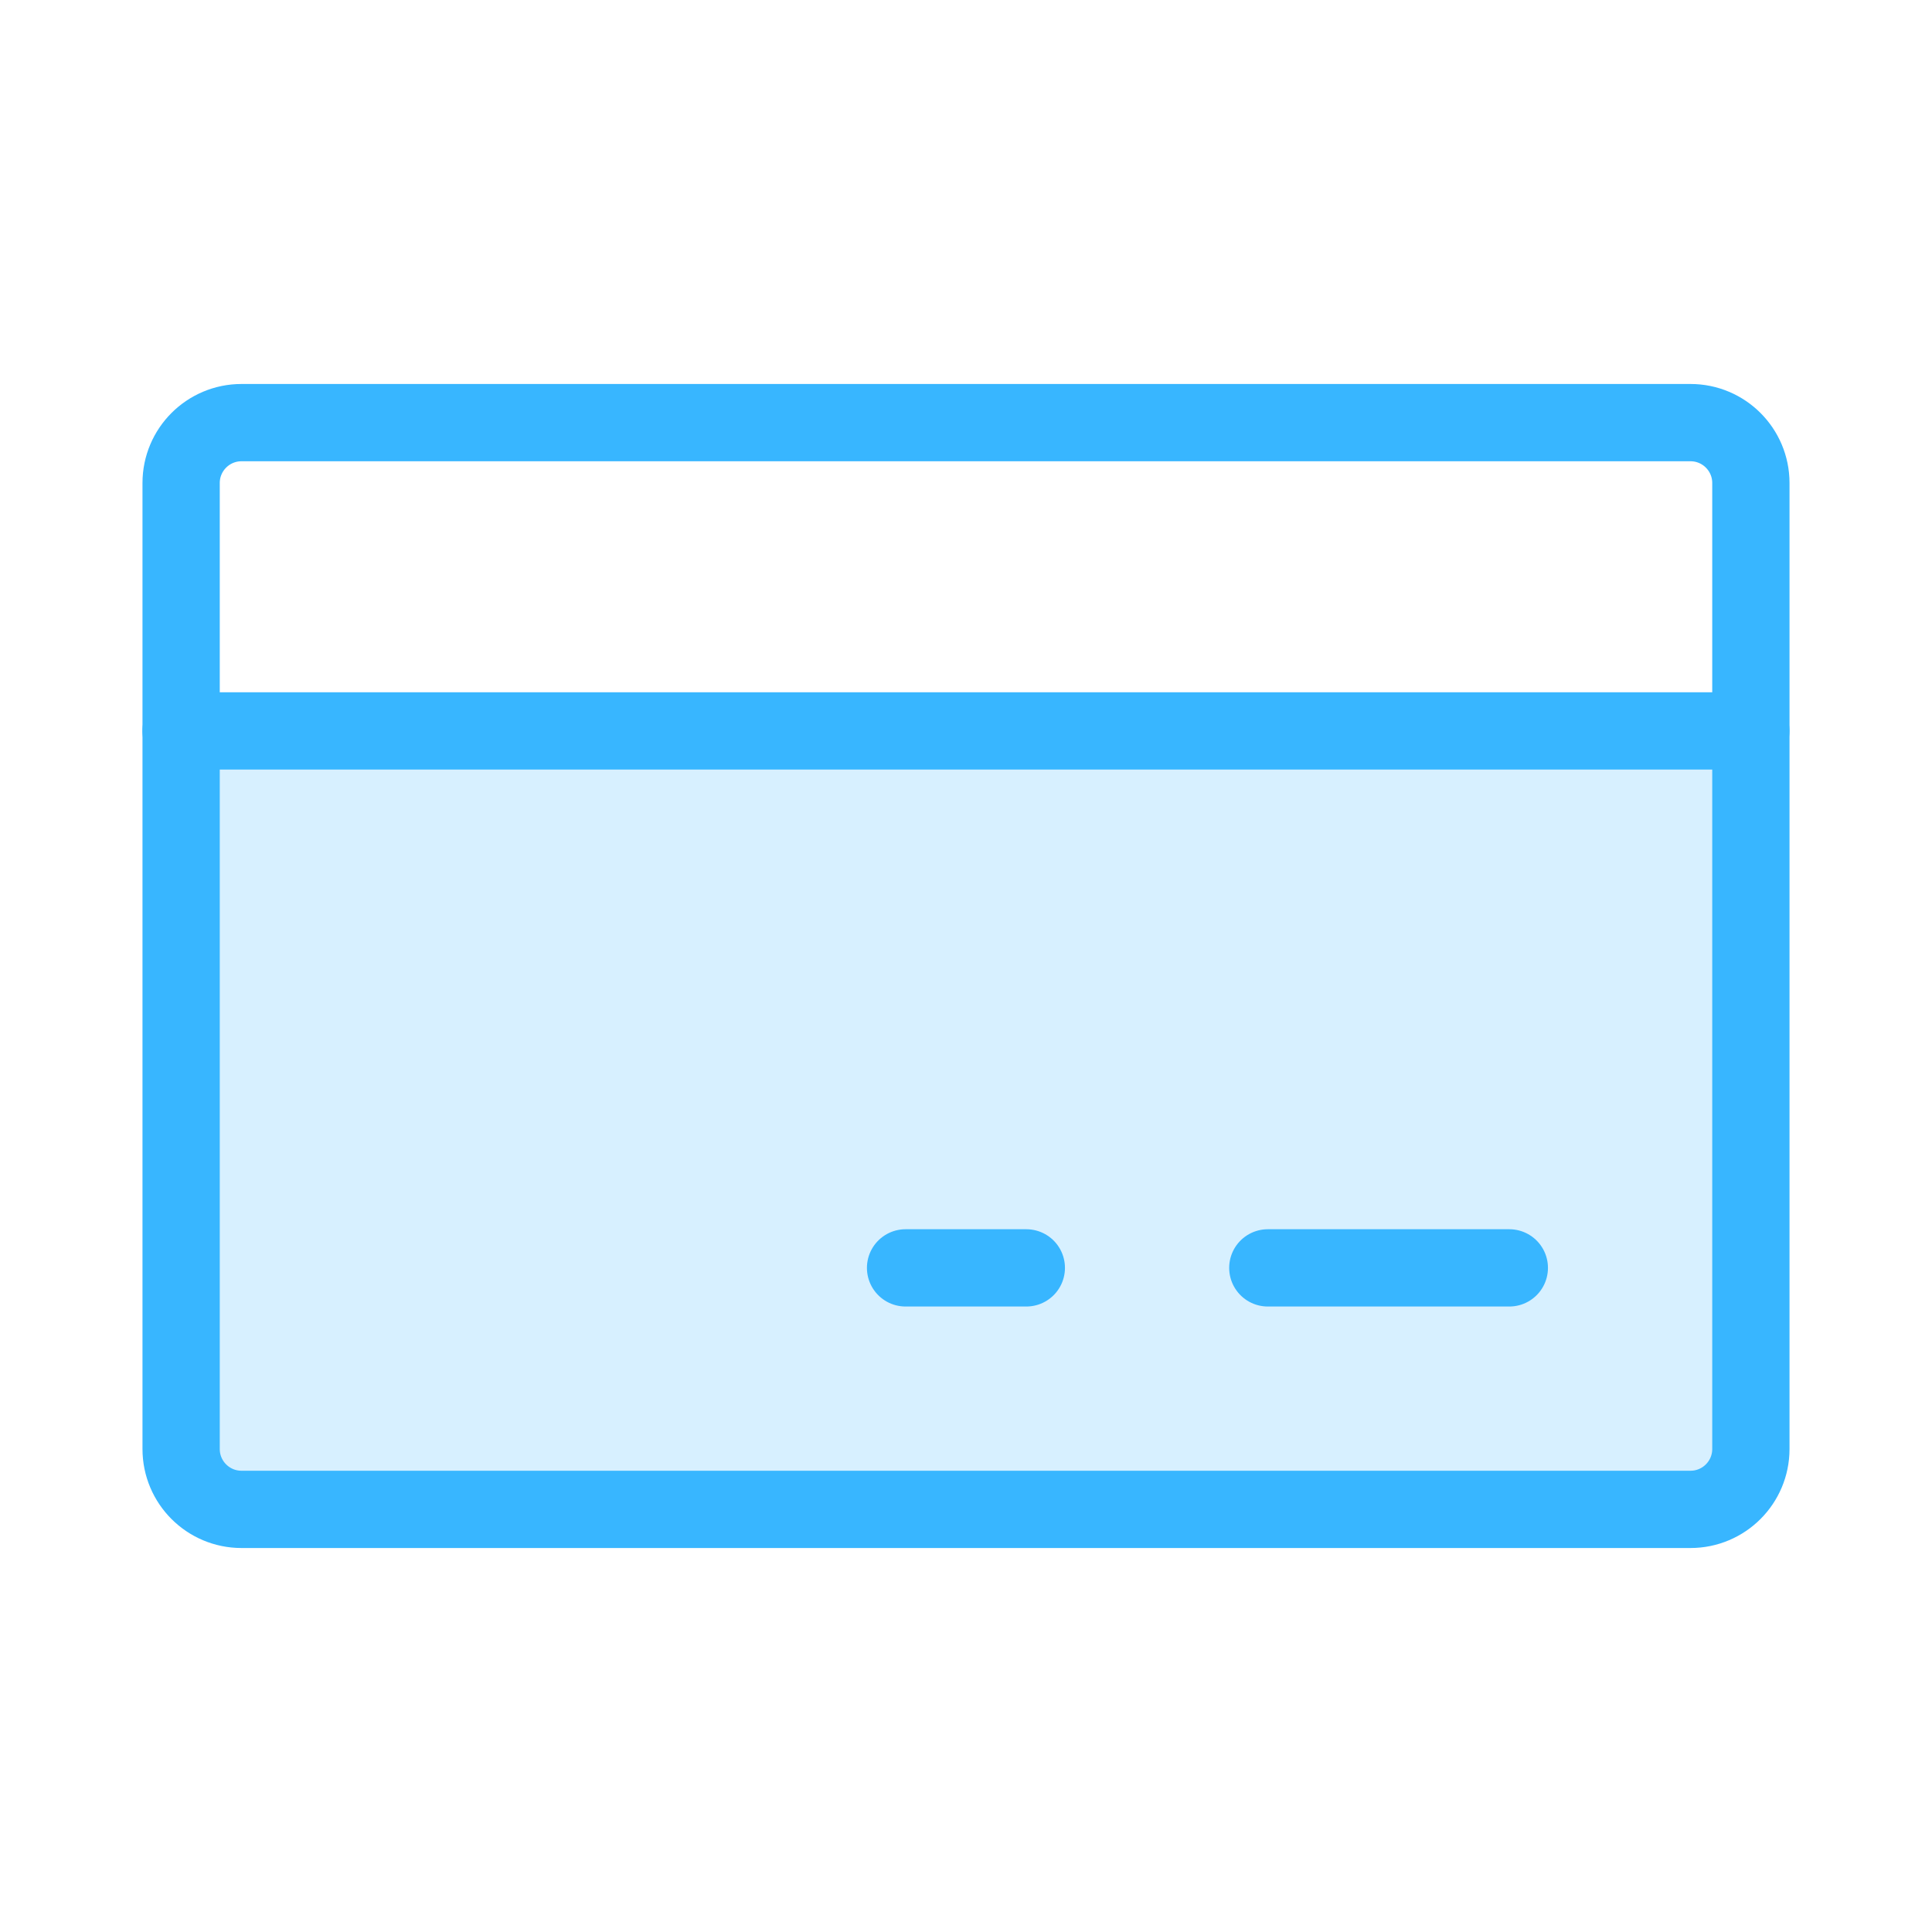 <svg width="100" height="100" viewBox="0 0 100 100" fill="none" xmlns="http://www.w3.org/2000/svg">
<path opacity="0.2" d="M9.372 37.833H90.622L90.624 75C90.624 75.829 90.295 76.624 89.709 77.21C89.123 77.796 88.328 78.125 87.499 78.125H12.499C11.671 78.125 10.876 77.796 10.29 77.21C9.704 76.624 9.374 75.829 9.374 75L9.372 37.833Z" fill="#38B6FF"/>
<path d="M87.5 21.875H12.5C10.774 21.875 9.375 23.274 9.375 25V75C9.375 76.726 10.774 78.125 12.5 78.125H87.5C89.226 78.125 90.625 76.726 90.625 75V25C90.625 23.274 89.226 21.875 87.5 21.875Z" stroke="#38B6FF" stroke-width="4" stroke-linecap="round" stroke-linejoin="round"/>
<path d="M65.622 65.625H78.122" stroke="#38B6FF" stroke-width="4" stroke-linecap="round" stroke-linejoin="round"/>
<path d="M46.872 65.625H53.122" stroke="#38B6FF" stroke-width="4" stroke-linecap="round" stroke-linejoin="round"/>
<path d="M9.372 37.833H90.622" stroke="#38B6FF" stroke-width="4" stroke-linecap="round" stroke-linejoin="round"/>
</svg>
